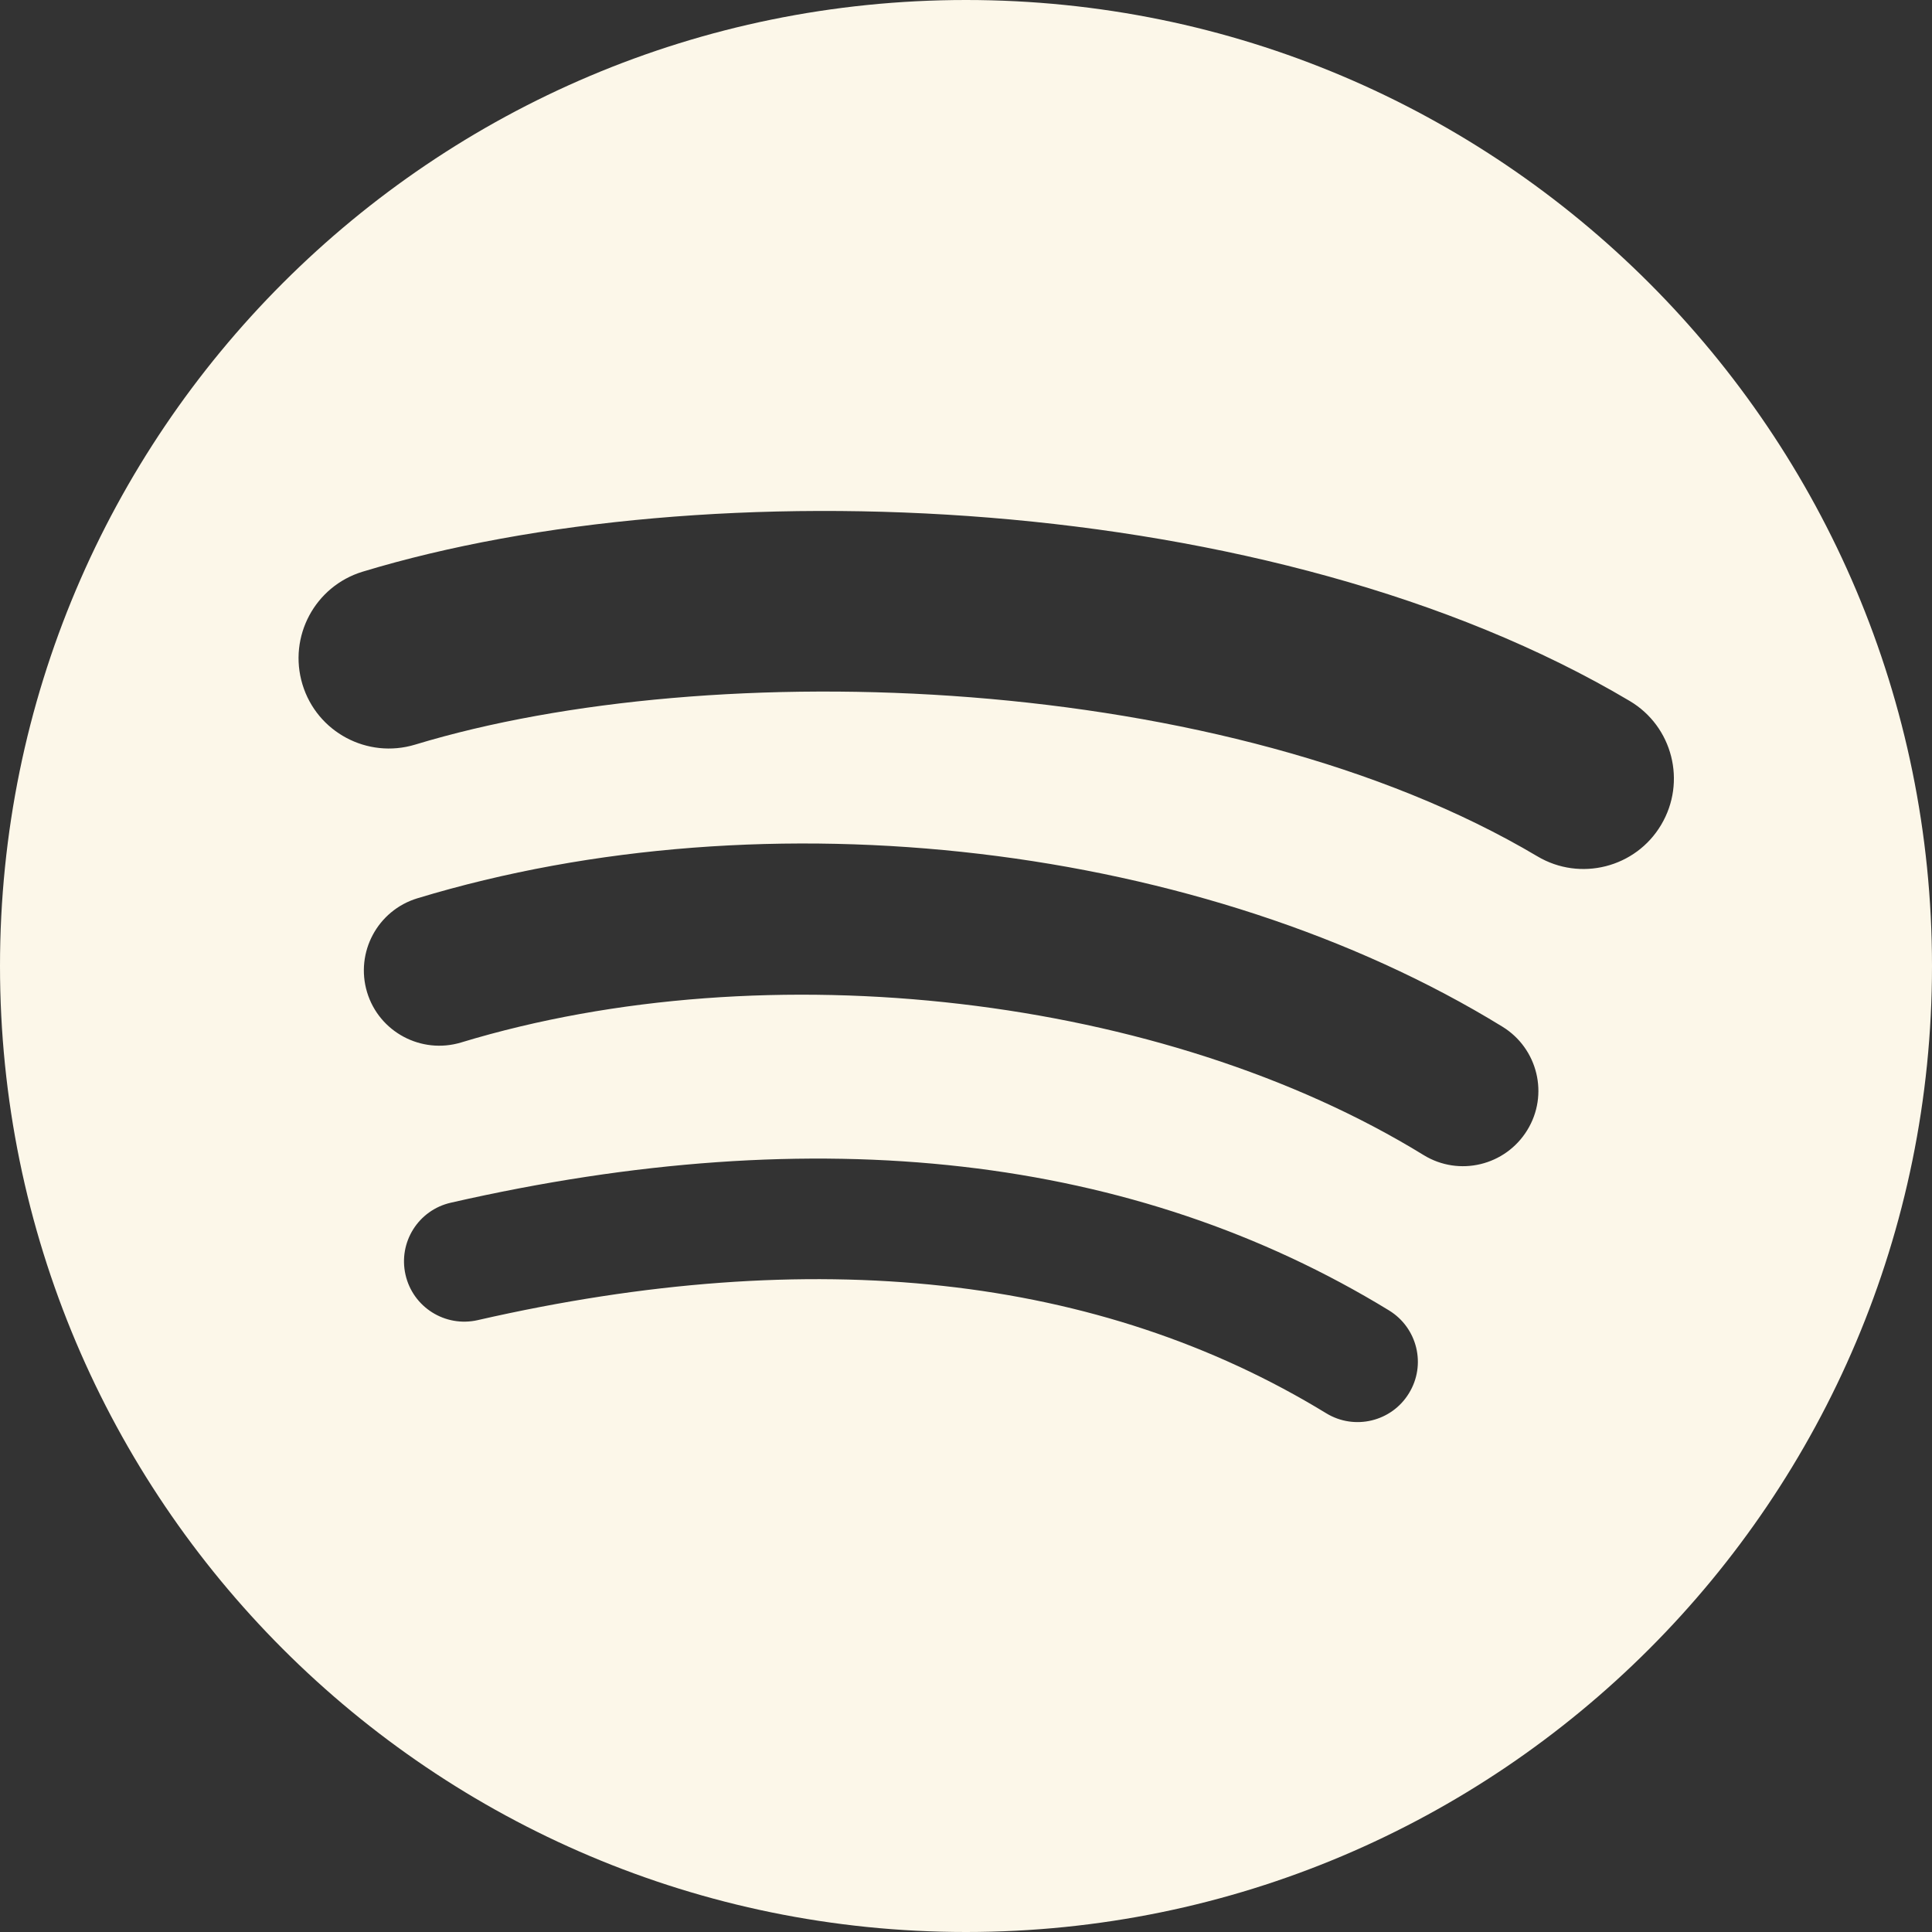 <svg width="29" height="29" viewBox="0 0 29 29" fill="none" xmlns="http://www.w3.org/2000/svg">
<rect x="0" y="0" width="29" height="29" fill="#333333" stroke="none"/>
<path d="M14.5 0C6.492 0 0 6.492 0 14.5C0 22.509 6.492 29 14.5 29C22.509 29 29 22.509 29 14.5C29 6.492 22.509 0 14.5 0ZM21.149 20.913C20.89 21.339 20.332 21.474 19.906 21.213C16.502 19.133 12.216 18.662 7.169 19.816C6.682 19.926 6.198 19.622 6.087 19.135C5.976 18.648 6.279 18.164 6.767 18.053C12.29 16.791 17.028 17.334 20.85 19.67C21.276 19.931 21.411 20.487 21.149 20.913ZM22.924 16.965C22.597 17.497 21.901 17.665 21.369 17.338C17.472 14.942 11.531 14.248 6.921 15.648C6.323 15.828 5.691 15.491 5.51 14.894C5.33 14.296 5.667 13.666 6.264 13.484C11.53 11.886 18.076 12.661 22.552 15.411C23.084 15.738 23.252 16.434 22.924 16.965ZM23.077 12.854C18.403 10.078 10.693 9.823 6.231 11.177C5.515 11.394 4.757 10.99 4.54 10.273C4.323 9.556 4.727 8.799 5.444 8.581C10.566 7.027 19.08 7.327 24.461 10.521C25.107 10.903 25.318 11.736 24.935 12.38C24.554 13.024 23.719 13.236 23.077 12.854Z" fill="#FCF7E9"/>
</svg>
